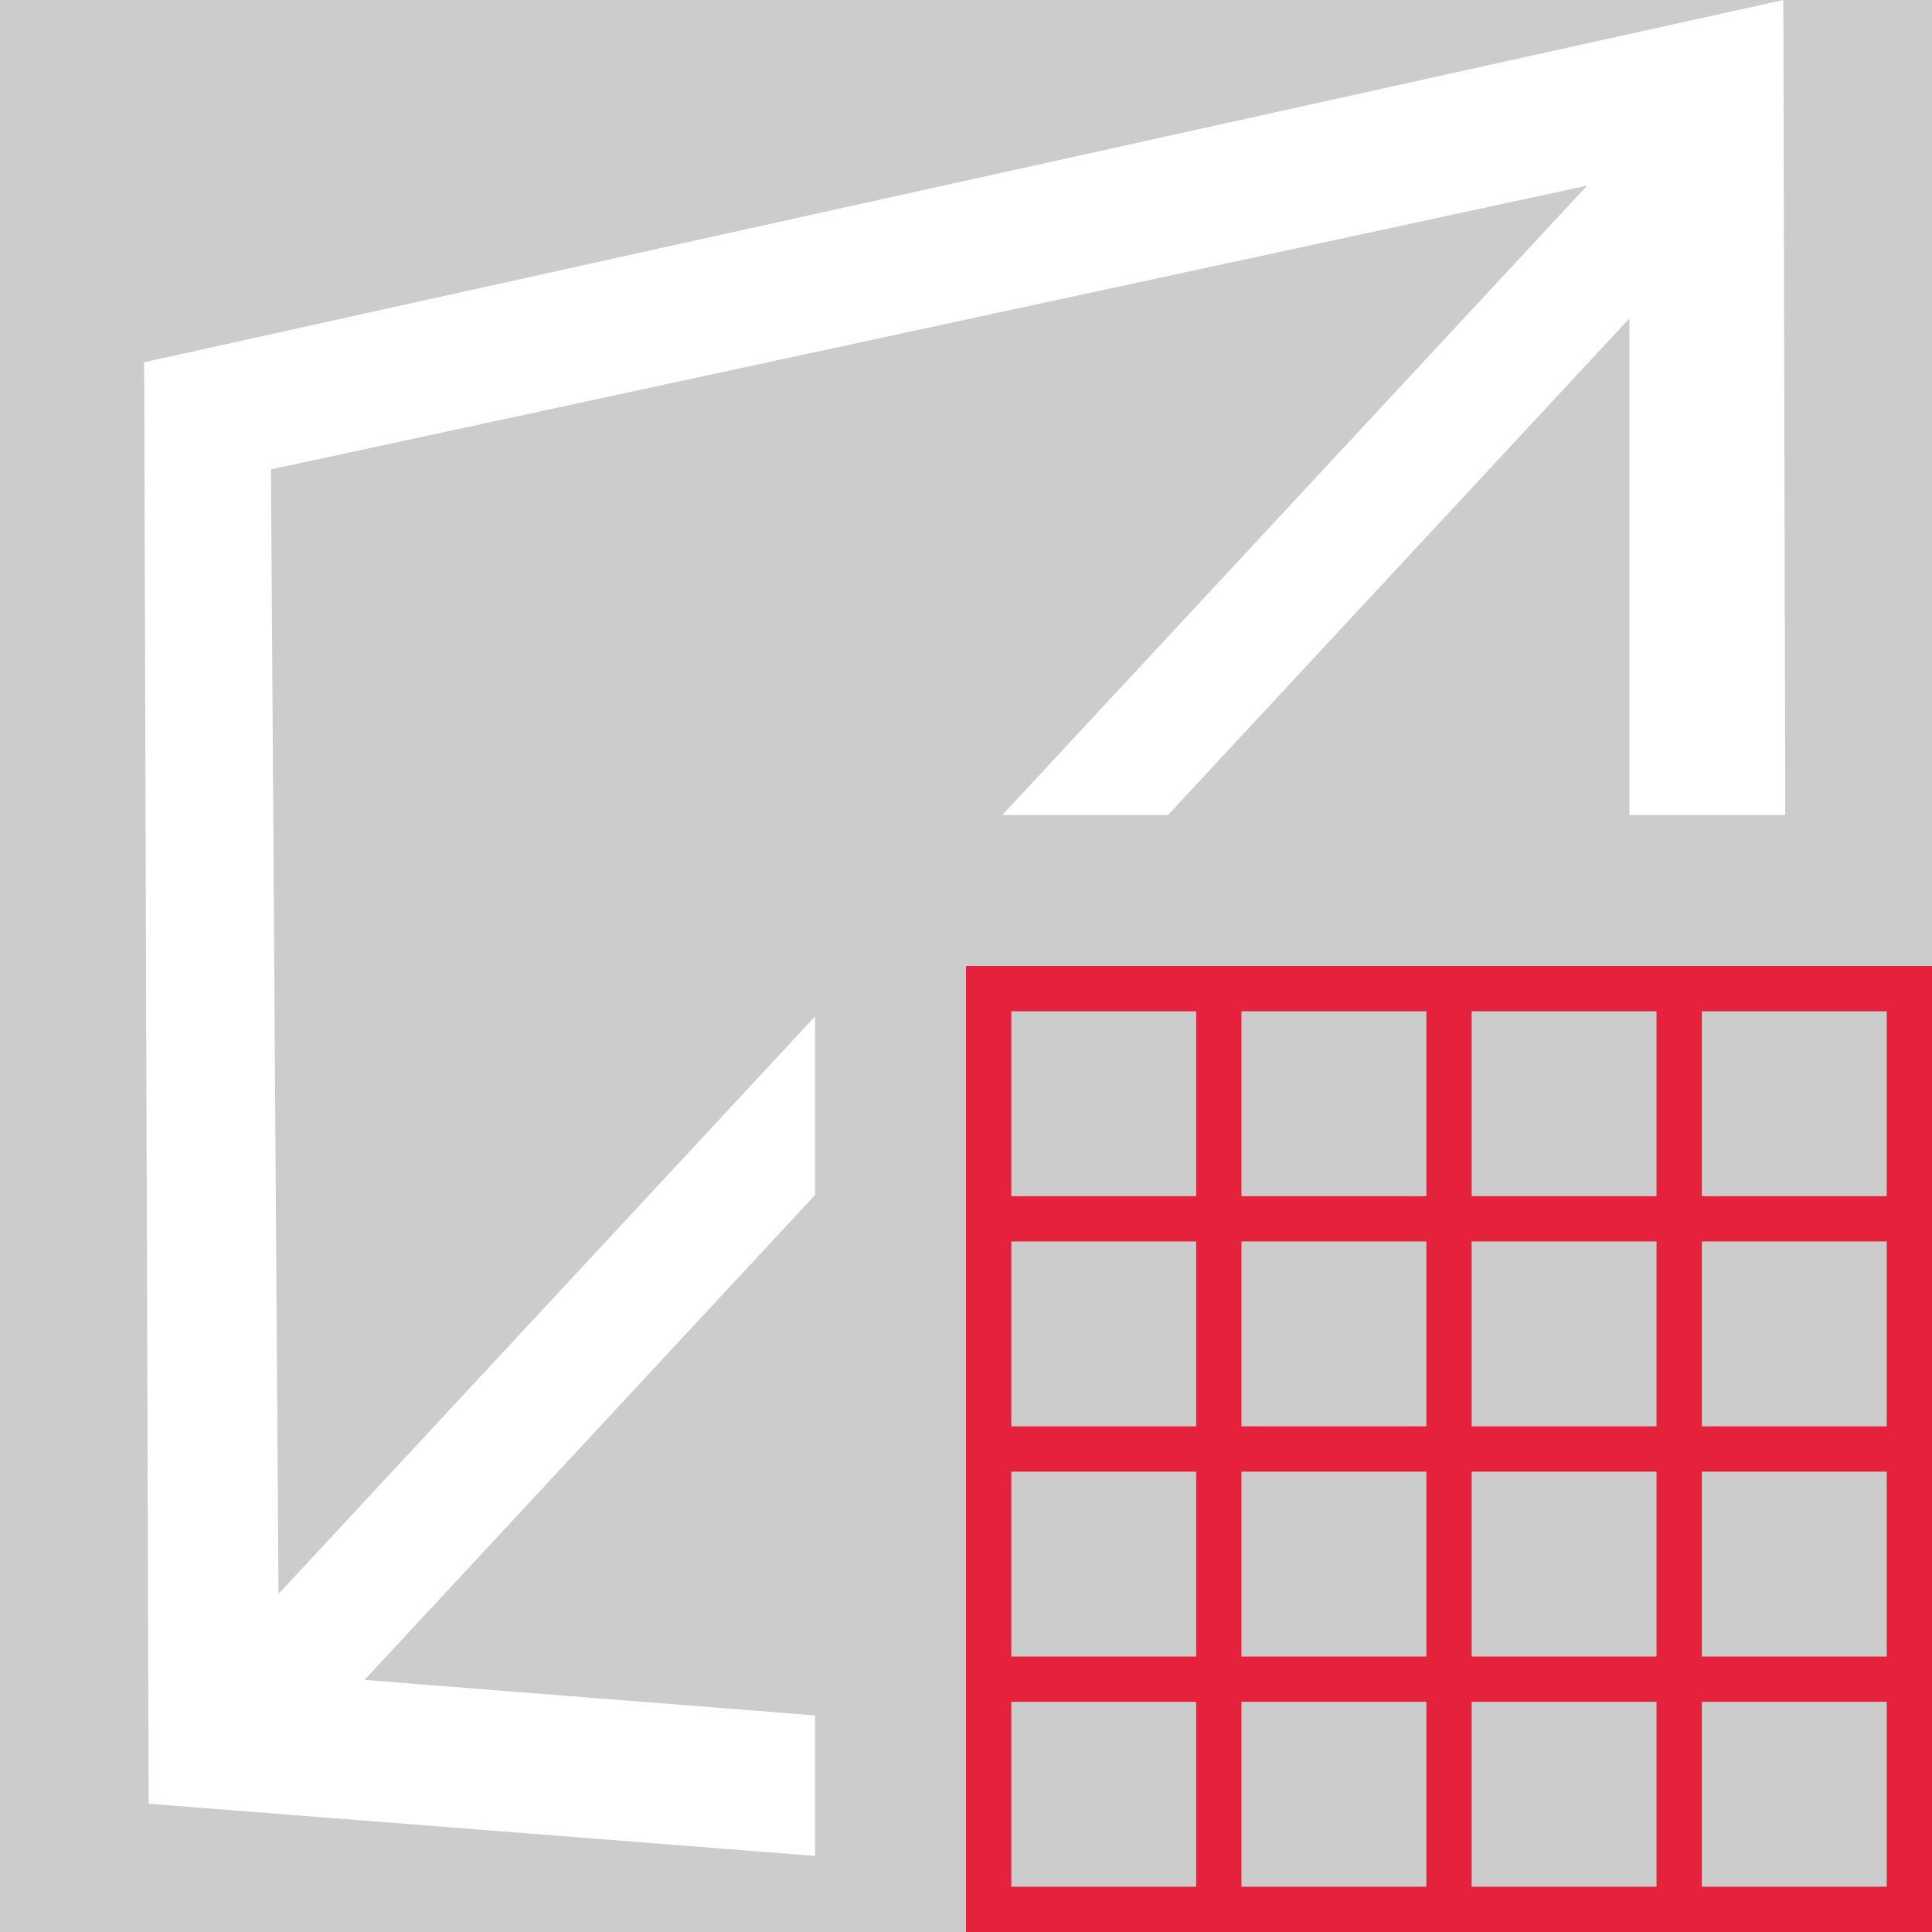 <?xml version='1.0' encoding='UTF-8'?>
<svg xmlns="http://www.w3.org/2000/svg" id="uuid-f06c0ba2-5fd6-473f-877b-36f2f86f6894" data-name="Calque 1" viewBox="0 0 128 128">
  <rect width="100%" height="100%" fill="#cccccc"/>
  <rect width="100%" height="100%" fill="#cccccc"/>
  <defs>
    <style>
      .uuid-24b55bb1-0437-44b6-85c9-20bfd764586f {
        fill: #e6213c;
      }

      .uuid-24b55bb1-0437-44b6-85c9-20bfd764586f, .uuid-8551afda-f12a-4c8b-8739-32bb5ef6d0b5 {
        stroke-width: 0px;
      }

      .uuid-8551afda-f12a-4c8b-8739-32bb5ef6d0b5 {
        fill: #fff;
      }
    </style>
  </defs>
  <path class="uuid-8551afda-f12a-4c8b-8739-32bb5ef6d0b5" d="M4.2-7c0,1.66-1.34,3-3,3-54.81,0-99.4,56.08-99.4,125h-6c0-34.9,10.88-67.71,30.62-92.4C-53.67,3.71-27.11-10,1.2-10c1.66,0,3,1.34,3,3Z"/>
  <path class="uuid-8551afda-f12a-4c8b-8739-32bb5ef6d0b5" d="M118.28,54l-.13-54L9.55,24l.3,95.5,44.15,3.46v-9.31l-29.85-2.35,29.85-32.13v-11.83l-35.55,38.26-.5-74.5L105.15,12.3l-38.75,41.7h10.98l30.57-32.9v32.9h10.33Z"/>
  <path class="uuid-24b55bb1-0437-44b6-85c9-20bfd764586f" d="M64,64v64h64v-64h-64ZM97.5,67h12.25v12.25h-12.25v-12.25ZM79.25,125h-12.25v-12.25h12.25v12.25ZM79.25,109.75h-12.25v-12.25h12.25v12.25ZM79.25,94.5h-12.25v-12.25h12.25v12.25ZM79.25,79.25h-12.25v-12.25h12.25v12.25ZM94.5,125h-12.25v-12.25h12.25v12.25ZM94.5,109.75h-12.25v-12.25h12.25v12.25ZM94.5,94.5h-12.25v-12.25h12.25v12.25ZM94.5,79.25h-12.25v-12.25h12.25v12.25ZM109.75,125h-12.25v-12.25h12.25v12.25ZM109.75,109.75h-12.25v-12.25h12.25v12.25ZM97.5,94.5v-12.25h12.25v12.25h-12.25ZM125,125h-12.25v-12.25h12.25v12.25ZM125,109.75h-12.25v-12.25h12.25v12.25ZM125,94.5h-12.25v-12.25h12.25v12.25ZM125,79.25h-12.25v-12.25h12.25v12.25Z"/>
</svg>
